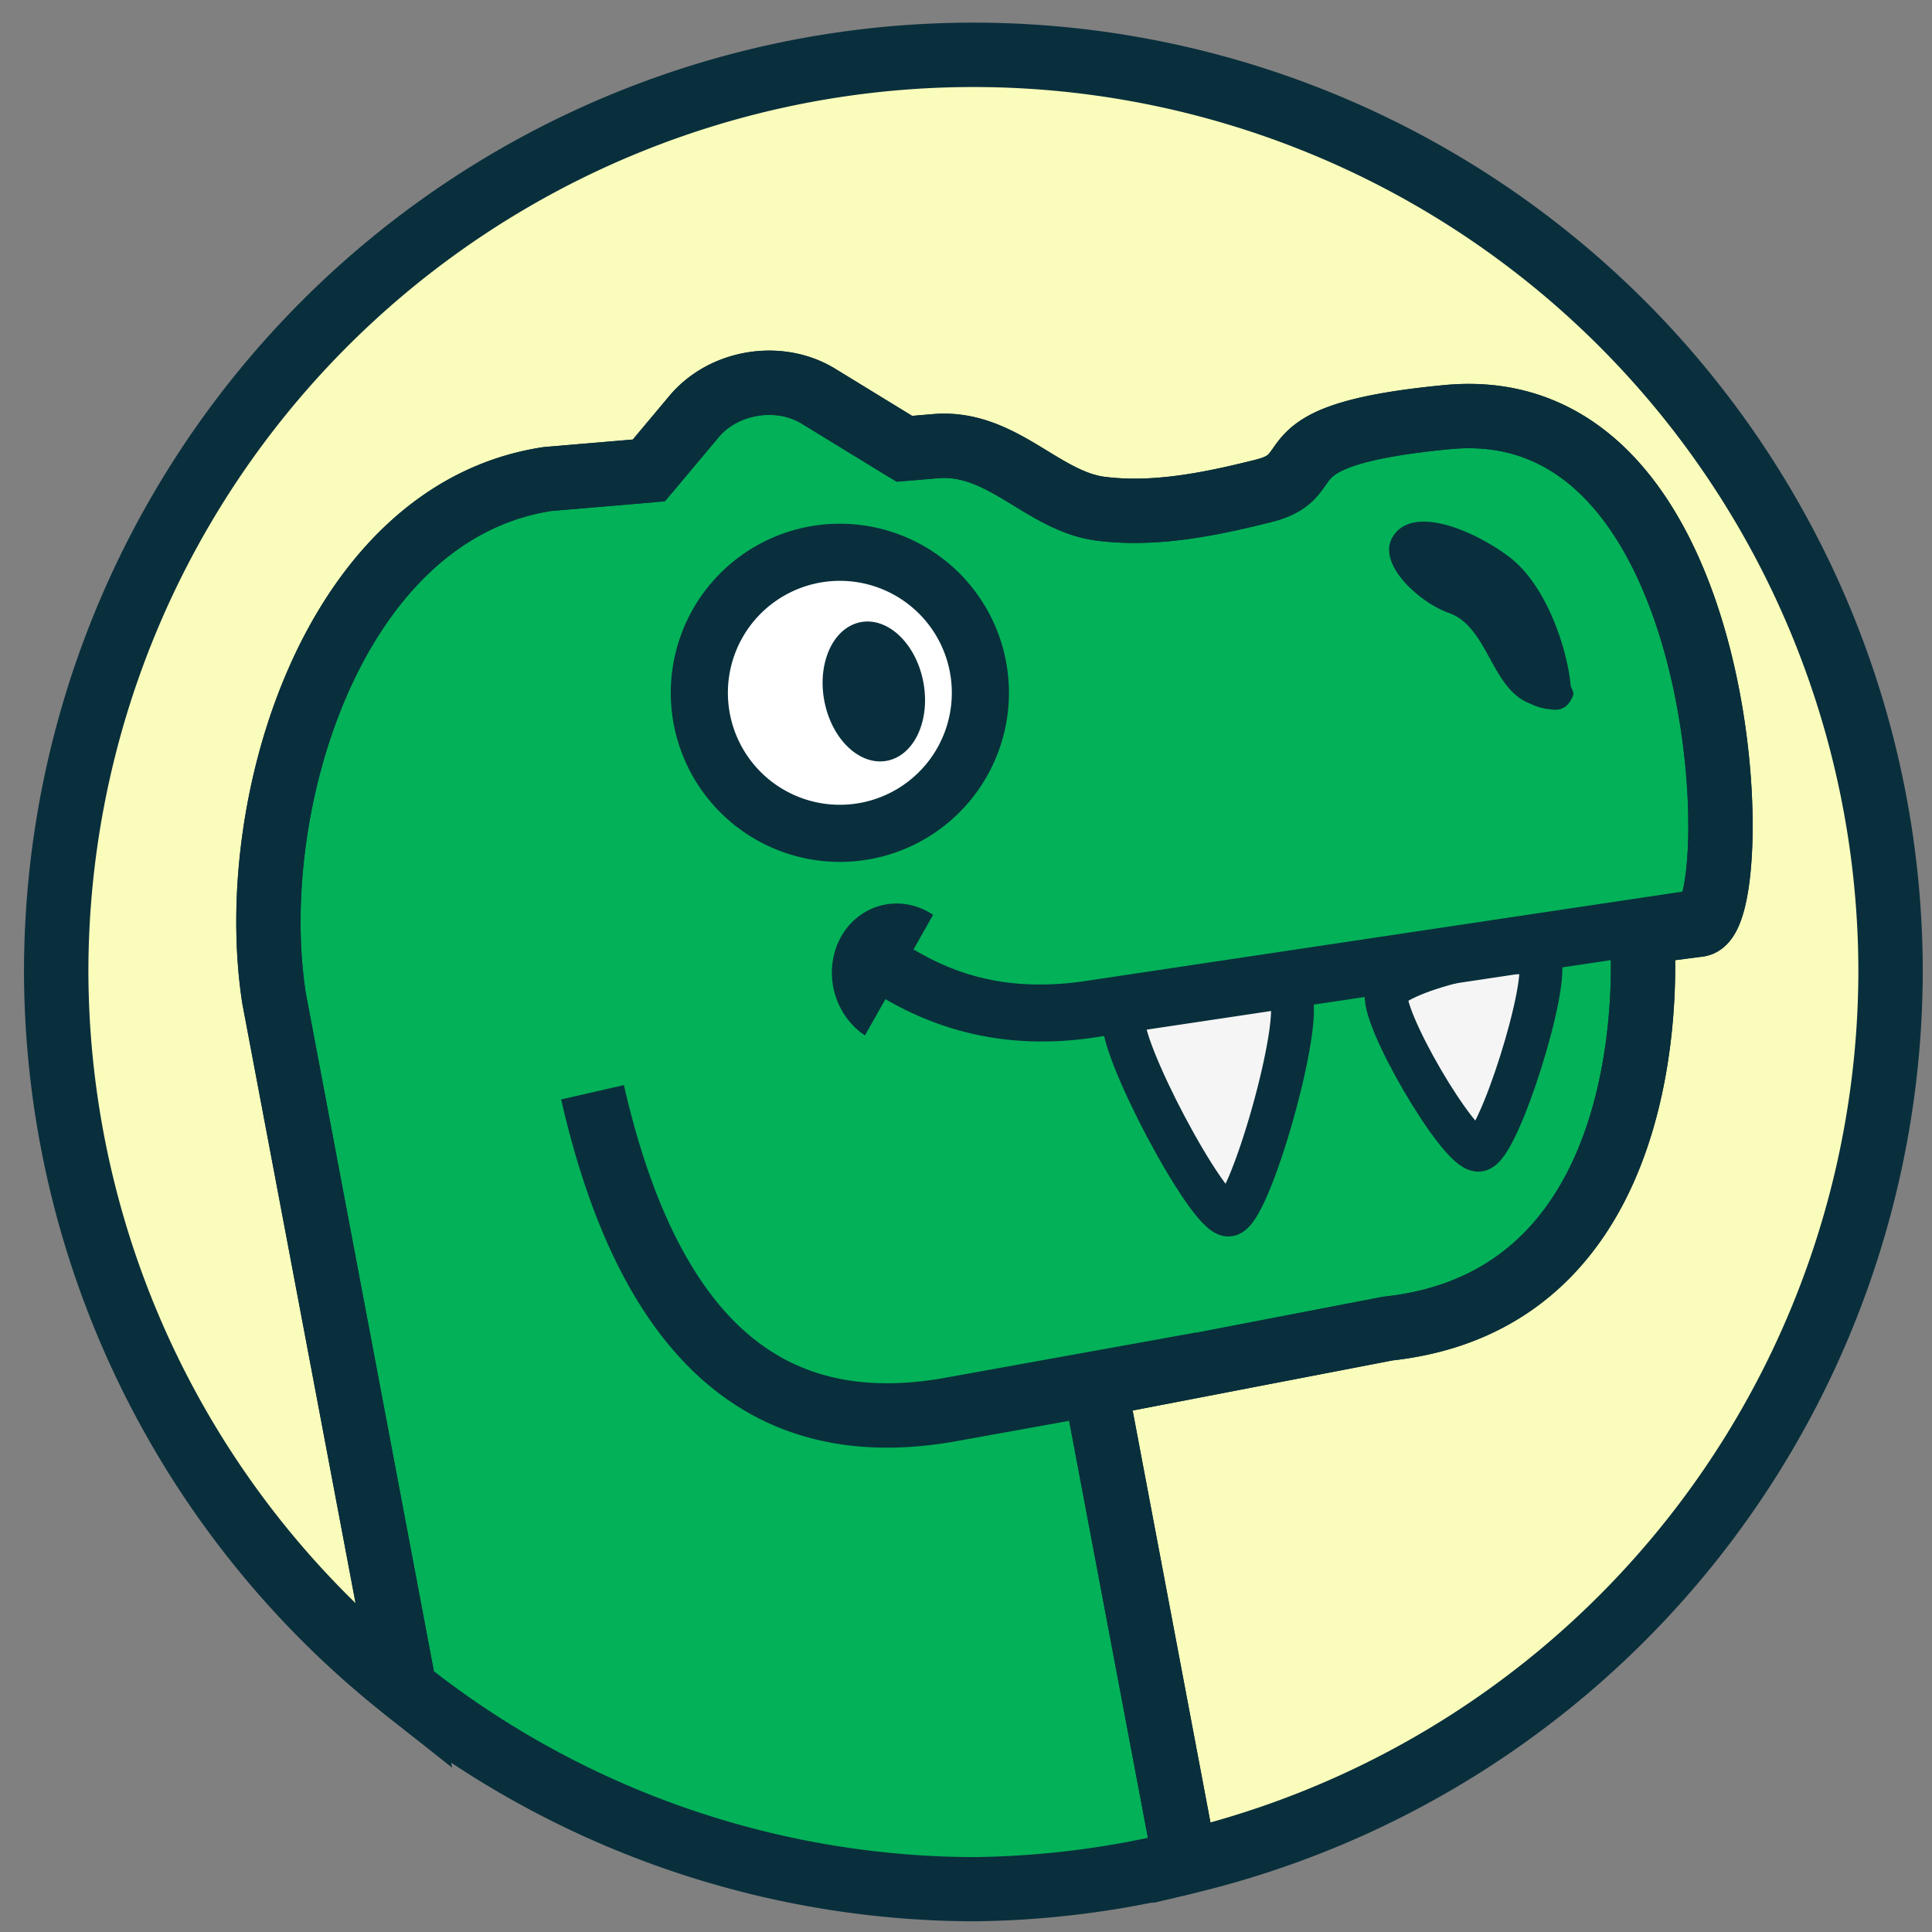 <?xml version="1.0" encoding="UTF-8" standalone="no"?>
<svg
   width="75mm"
   height="75mm"
   viewBox="0 0 75 75"
   version="1.1"
   id="svg8"
   inkscape:version="1.4 (e7c3feb1, 2024-10-09)"
   sodipodi:docname="logo_dino.svg"
   xml:space="preserve"
   xmlns:inkscape="http://www.inkscape.org/namespaces/inkscape"
   xmlns:sodipodi="http://sodipodi.sourceforge.net/DTD/sodipodi-0.dtd"
   xmlns="http://www.w3.org/2000/svg"
   xmlns:svg="http://www.w3.org/2000/svg"
   xmlns:rdf="http://www.w3.org/1999/02/22-rdf-syntax-ns#"
   xmlns:cc="http://creativecommons.org/ns#"
   xmlns:dc="http://purl.org/dc/elements/1.1/"><rect x="0" y="0" width="75" height="75" fill="#808080" stroke="none"/><defs
     id="defs2" /><sodipodi:namedview
     id="base"
     pagecolor="#ffffff"
     bordercolor="#666666"
     borderopacity="1.0"
     inkscape:pageopacity="0"
     inkscape:pageshadow="2"
     inkscape:zoom="0.90345117"
     inkscape:cx="-58.663934"
     inkscape:cy="208.09094"
     inkscape:document-units="mm"
     inkscape:current-layer="g8"
     showgrid="false"
     inkscape:window-width="2544"
     inkscape:window-height="983"
     inkscape:window-x="7"
     inkscape:window-y="32"
     inkscape:window-maximized="0"
     inkscape:pagecheckerboard="false"
     showguides="true"
     inkscape:guide-bbox="true"
     inkscape:document-rotation="0"
     inkscape:showpageshadow="2"
     inkscape:deskcolor="#d1d1d1" /><g
     inkscape:label="Layer 1"
     inkscape:groupmode="layer"
     id="layer1"
     transform="translate(0,-222)"><g
       transform="matrix(0.114,0,0,0.114,8.716,232.706)"
       id="g8"
       style="fill:#f9b42b;fill-opacity:1"><ellipse
         style="fill:#fafcbb;fill-opacity:1;stroke:none;stroke-width:26.289;stroke-dasharray:none;stroke-opacity:1"
         id="path25"
         cx="247.375"
         cy="242.269"
         rx="314.203"
         ry="308.511" /><path
         id="path2304-9"
         style="fill:#03b158;fill-opacity:1;fill-rule:nonzero;stroke:#092f3c;stroke-width:21.869;stroke-linecap:butt;stroke-linejoin:round;stroke-miterlimit:4;stroke-dasharray:none;stroke-opacity:1;paint-order:markers fill stroke"
         d="m 327.149,540.205 -30.693,-162.49 99.744,-19.22 c 97.811,-10.63 86.442,-135.013 86.442,-135.013 l 19.353,-2.51 c 16.403,-2.128 12.66,-182.235 -85.582,-172.851 -64.002,6.113 -40.749,19.641 -62.538,25.105 -18.036,4.523 -37.003,8.442 -55.449,6.104 -19.91,-2.524 -33.721,-23.224 -56.311,-21.311 L 231.498,58.918 202.269,41.017 c -7.538,-4.616 -16.819,-5.659 -25.293,-3.543 -6.591,1.646 -12.695,5.201 -17.109,10.471 L 144.501,66.285 109.998,69.208 C 37.055,80.251 6.655,180.321 16.878,246.111 L 61.286,481.218 a 312.325,312.325 0 0 0 193.719,68.191 312.325,312.325 0 0 0 72.144,-9.204 z" /><path
         id="path1120-1"
         style="opacity:0.999;fill:#f5f5f5;fill-opacity:1;fill-rule:evenodd;stroke:#092f3c;stroke-width:14.587;stroke-linejoin:round;stroke-dasharray:none;stroke-opacity:1;paint-order:fill markers stroke"
         d="m 427.047,297.767 c -6.721,0.496 -33.972,-46.213 -31.323,-53.688 2.648,-7.475 47.88,-18.334 51.952,-11.354 4.072,6.979 -13.909,64.546 -20.629,65.042 z"
         sodipodi:nodetypes="ssss" /><path
         id="path1120-1-5"
         style="opacity:0.999;fill:#f5f5f5;fill-opacity:1;fill-rule:evenodd;stroke:#092f3c;stroke-width:14.587;stroke-linejoin:round;stroke-dasharray:none;stroke-opacity:1;paint-order:fill markers stroke"
         d="m 341.886,319.848 c -7.057,0.281 -38.037,-58.27 -35.61,-67.3 2.427,-9.03 52.043,-16.023 56.672,-7.274 4.629,8.749 -14.006,74.293 -21.063,74.574 z"
         sodipodi:nodetypes="ssss" /><path
         id="path10"
         style="fill:#092f3c;fill-opacity:1;stroke:none;stroke-width:4.624;stroke-dasharray:none;stroke-opacity:1"
         inkscape:transform-center-x="-0.65969892"
         inkscape:transform-center-y="-1.2451135"
         d="m 404.35,84.171 c -2.698,0.677 -4.958,2.141 -6.511,4.641 -5.678,9.14 8.957,22.449 19.108,26.019 13.381,4.705 14.347,25.984 27.724,30.879 2.226,1.064 4.383,1.72 6.43,1.871 5.053,0.956 6.824,-1.71 8.078,-4.531 0.461,-1.038 -0.318,-2.162 -0.755,-3.322 C 457.343,127.467 450.383,105.621 437.582,95.813 429.188,89.381 413.985,81.752 404.35,84.171 Z M 223.964,214.33 a 24.493,22.751 75.243 0 0 -5.535,2.167 24.493,22.751 75.243 0 0 -11.612,20.541 24.493,22.751 75.243 0 0 11.255,21.648 l 6.985,-12.359 c 18.828,10.954 41.773,17.142 69.851,13.245 l 0.051,-0.009 207.734,-31.116 -2.884,-19.256 -207.579,31.096 -0.007,9.2e-4 c -24.176,3.354 -41.912,-1.566 -57.592,-10.9 l 6.663,-11.788 a 24.493,22.751 75.243 0 0 -17.331,-3.272 z" /><path
         id="path2-2"
         style="fill:#ffffff;fill-opacity:1;stroke:#092f3c;stroke-width:19.45;stroke-dasharray:none;stroke-opacity:1"
         d="m 195.731,96.187 a 47.853,47.853 0 0 0 -6.381,2.432 47.853,47.853 0 0 0 -23.201,63.571 47.853,47.853 0 0 0 63.572,23.204 47.853,47.853 0 0 0 23.201,-63.574 47.853,47.853 0 0 0 -57.191,-25.633 z" /><ellipse
         style="fill:#092f3c;fill-opacity:1;stroke:none;stroke-width:13.332;stroke-dasharray:none;stroke-opacity:1"
         id="path15"
         cx="181.936"
         cy="198.411"
         transform="matrix(0.959,-0.282,0.235,0.972,0,0)"
         rx="17.209"
         ry="23.993" /><path
         id="rect24"
         style="fill:none;stroke:#092f3c;stroke-width:21.929"
         d="m 332.874,370.608 -85.268,15.392 C 194.227,395.635 147.2,373.874 125.316,278.038 M 255.005,-75.241 A 312.325,312.325 0 0 0 -57.322,237.083 312.325,312.325 0 0 0 61.286,481.218 L 16.878,246.111 C 6.655,180.321 37.055,80.251 109.998,69.208 l 34.503,-2.922 15.365,-18.341 c 4.415,-5.27 10.518,-8.825 17.109,-10.471 8.475,-2.116 17.756,-1.073 25.293,3.543 l 29.228,17.901 10.616,-0.9 c 22.59,-1.913 36.401,18.787 56.311,21.311 18.447,2.338 37.413,-1.581 55.449,-6.104 21.788,-5.464 -1.464,-18.992 62.538,-25.105 98.243,-9.384 101.986,170.722 85.582,172.851 l -19.353,2.51 c 0,0 11.37,124.383 -86.442,135.013 l -99.744,19.22 30.693,162.49 A 312.325,312.325 0 0 0 567.329,237.083 312.325,312.325 0 0 0 255.005,-75.241 Z" /></g><g
       transform="matrix(0.067,0,0,0.067,3.594,260.281)"
       id="g18" /><g
       transform="matrix(0.067,0,0,0.067,3.594,260.281)"
       id="g20" /><g
       transform="matrix(0.067,0,0,0.067,3.594,260.281)"
       id="g22" /><g
       transform="matrix(0.067,0,0,0.067,3.594,260.281)"
       id="g24" /><g
       transform="matrix(0.067,0,0,0.067,3.594,260.281)"
       id="g26" /><g
       transform="matrix(0.067,0,0,0.067,3.594,260.281)"
       id="g28" /><g
       transform="matrix(0.067,0,0,0.067,3.594,260.281)"
       id="g30" /><g
       transform="matrix(0.067,0,0,0.067,3.594,260.281)"
       id="g32" /><g
       transform="matrix(0.067,0,0,0.067,3.594,260.281)"
       id="g34" /><g
       transform="matrix(0.067,0,0,0.067,3.594,260.281)"
       id="g36" /><g
       transform="matrix(0.067,0,0,0.067,3.594,260.281)"
       id="g38" /><g
       transform="matrix(0.067,0,0,0.067,3.594,260.281)"
       id="g40" /><g
       transform="matrix(0.067,0,0,0.067,3.594,260.281)"
       id="g42" /><g
       transform="matrix(0.067,0,0,0.067,3.594,260.281)"
       id="g44" /><g
       transform="matrix(0.067,0,0,0.067,3.594,260.281)"
       id="g46" /></g></svg>
